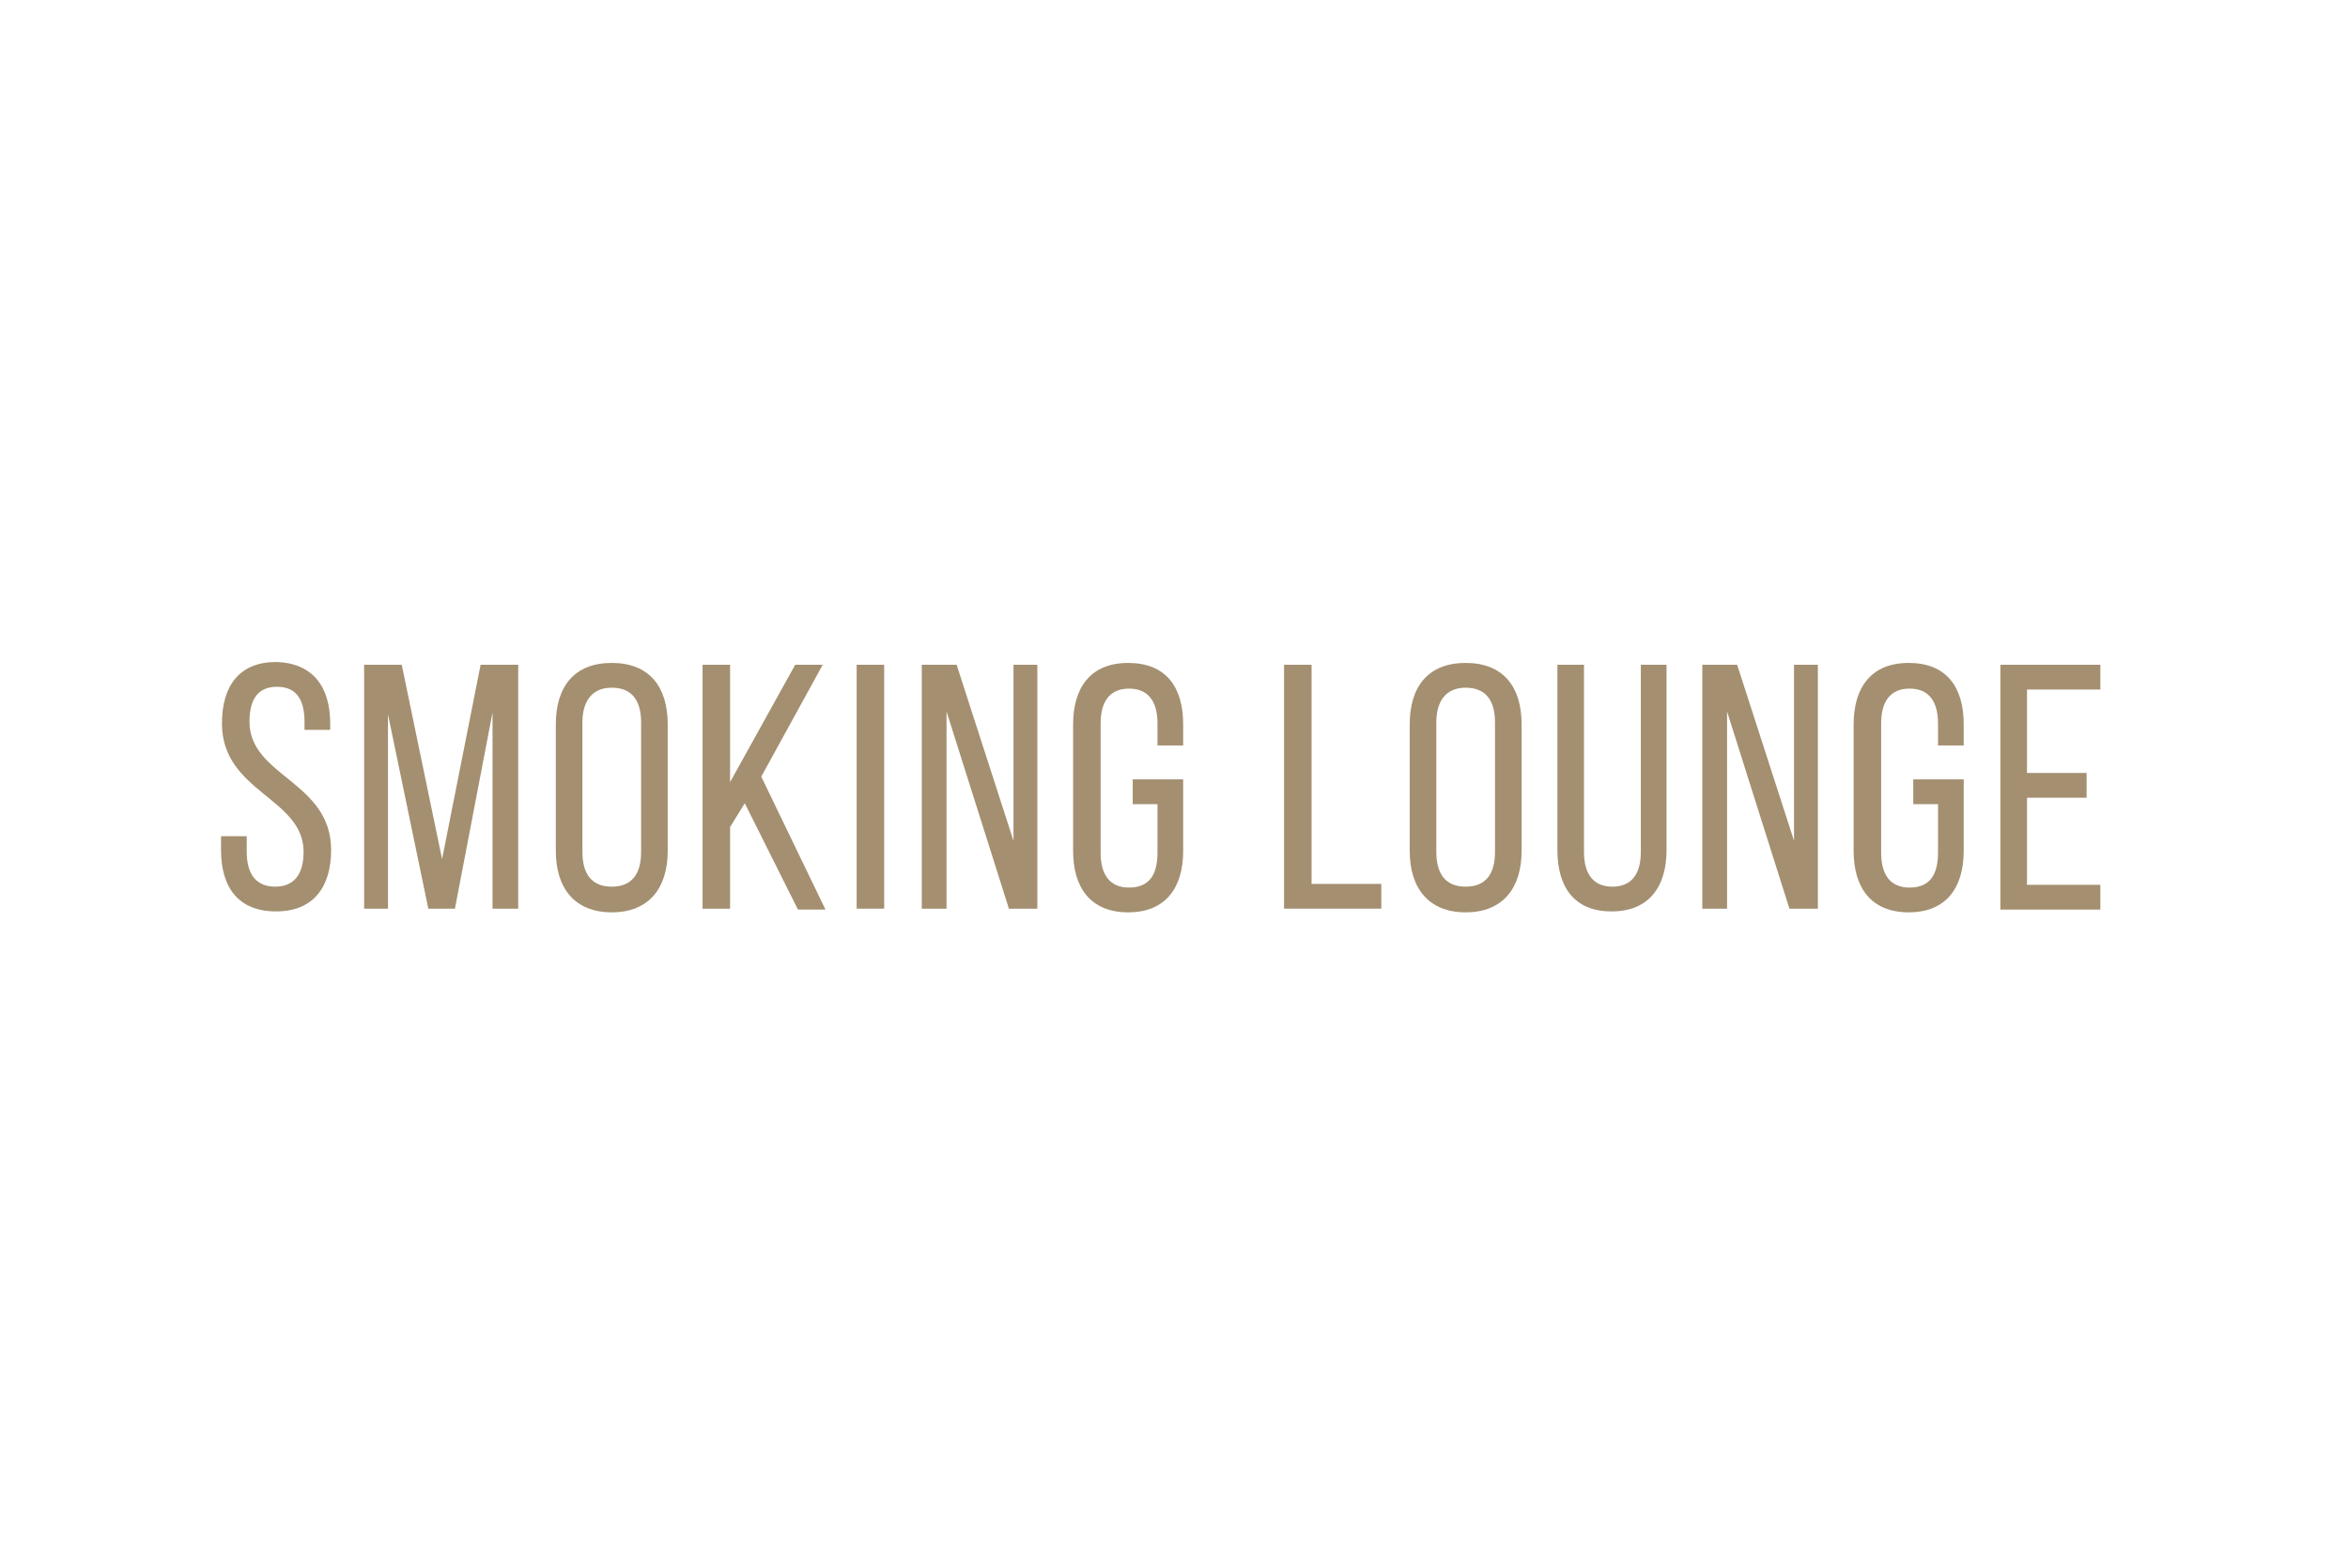 <svg xmlns="http://www.w3.org/2000/svg" xmlns:xlink="http://www.w3.org/1999/xlink" id="&#x421;&#x43B;&#x43E;&#x439;_1" x="0px" y="0px" viewBox="0 0 256 171" style="enable-background:new 0 0 256 171;" xml:space="preserve"><style type="text/css">	.st0{fill:#AA9570;}	.st1{fill-rule:evenodd;clip-rule:evenodd;fill:#AA9570;}	.st2{fill:#B49872;}	.st3{fill:#FFFFFF;}	.st4{fill:#A48F70;}</style><g>	<g>		<path class="st4" d="M36,78.9v0.7h-2.8v-0.9c0-2.4-0.9-3.8-3-3.8s-3,1.4-3,3.8c0,6,8.9,6.5,8.9,14c0,4-1.9,6.7-6,6.7   c-4.1,0-6-2.6-6-6.7v-1.5h2.8v1.7c0,2.4,1,3.8,3.1,3.8s3.1-1.4,3.1-3.8c0-5.9-8.9-6.5-8.9-14c0-4.1,1.9-6.7,5.9-6.7   C34.1,72.3,36,74.9,36,78.9z"></path>		<path class="st4" d="M49.6,99.1h-2.9l-4.4-21.2v21.2h-2.6V72.5h4.1l4.4,21.2l4.2-21.2h4.1v26.6h-2.8V77.7L49.6,99.1z"></path>		<path class="st4" d="M60.6,79c0-4.1,2-6.7,6.1-6.7c4.1,0,6.1,2.6,6.1,6.7v13.8c0,4-2,6.7-6.1,6.7c-4.1,0-6.1-2.7-6.1-6.7V79z    M63.5,92.9c0,2.4,1,3.8,3.2,3.8c2.2,0,3.2-1.4,3.2-3.8V78.8c0-2.4-1-3.8-3.2-3.8c-2.1,0-3.2,1.4-3.2,3.8V92.9z"></path>		<path class="st4" d="M81.2,87.6l-1.6,2.6v8.9h-3V72.5h3v12.8l7.1-12.8h3L83,84.7l7,14.5h-3L81.2,87.6z"></path>		<path class="st4" d="M96.4,72.5v26.6h-3V72.5H96.4z"></path>		<path class="st4" d="M103.2,99.1h-2.7V72.5h3.8l6.2,19.2V72.5h2.6v26.6H110l-6.8-21.5V99.1z"></path>		<path class="st4" d="M129,79v2.3h-2.8v-2.4c0-2.4-1-3.8-3.1-3.8c-2.1,0-3.1,1.4-3.1,3.8v14.1c0,2.4,1,3.8,3.1,3.8   c2.2,0,3.1-1.4,3.1-3.8v-5.3h-2.7v-2.7h5.5v7.8c0,4-1.9,6.7-6,6.7c-4.1,0-6-2.7-6-6.7V79c0-4,1.9-6.7,6-6.7   C127.1,72.3,129,74.9,129,79z"></path>		<path class="st4" d="M140,99.1V72.5h3v23.9h7.6v2.7H140z"></path>		<path class="st4" d="M153.7,79c0-4.1,2-6.7,6.1-6.7c4.1,0,6.1,2.6,6.1,6.7v13.8c0,4-2,6.7-6.1,6.7c-4.1,0-6.1-2.7-6.1-6.7V79z    M156.6,92.9c0,2.4,1,3.8,3.2,3.8c2.2,0,3.2-1.4,3.2-3.8V78.8c0-2.4-1-3.8-3.2-3.8c-2.1,0-3.2,1.4-3.2,3.8V92.9z"></path>		<path class="st4" d="M172.7,92.9c0,2.4,1,3.8,3.1,3.8c2.1,0,3.1-1.4,3.1-3.8V72.5h2.8v20.2c0,4-1.9,6.7-6,6.7   c-4.1,0-5.9-2.7-5.9-6.7V72.5h2.9V92.9z"></path>		<path class="st4" d="M188.3,99.1h-2.7V72.5h3.8l6.2,19.2V72.5h2.6v26.6h-3.1l-6.8-21.5V99.1z"></path>		<path class="st4" d="M214.1,79v2.3h-2.8v-2.4c0-2.4-1-3.8-3.1-3.8c-2.1,0-3.1,1.4-3.1,3.8v14.1c0,2.4,1,3.8,3.1,3.8   c2.2,0,3.1-1.4,3.1-3.8v-5.3h-2.7v-2.7h5.5v7.8c0,4-1.9,6.7-6,6.7c-4.1,0-6-2.7-6-6.7V79c0-4,1.9-6.7,6-6.7   C212.2,72.3,214.1,74.9,214.1,79z"></path>		<path class="st4" d="M227.5,84.3V87H221v9.5h8v2.7h-10.9V72.5H229v2.7h-8v9.1H227.5z"></path>	</g></g></svg>